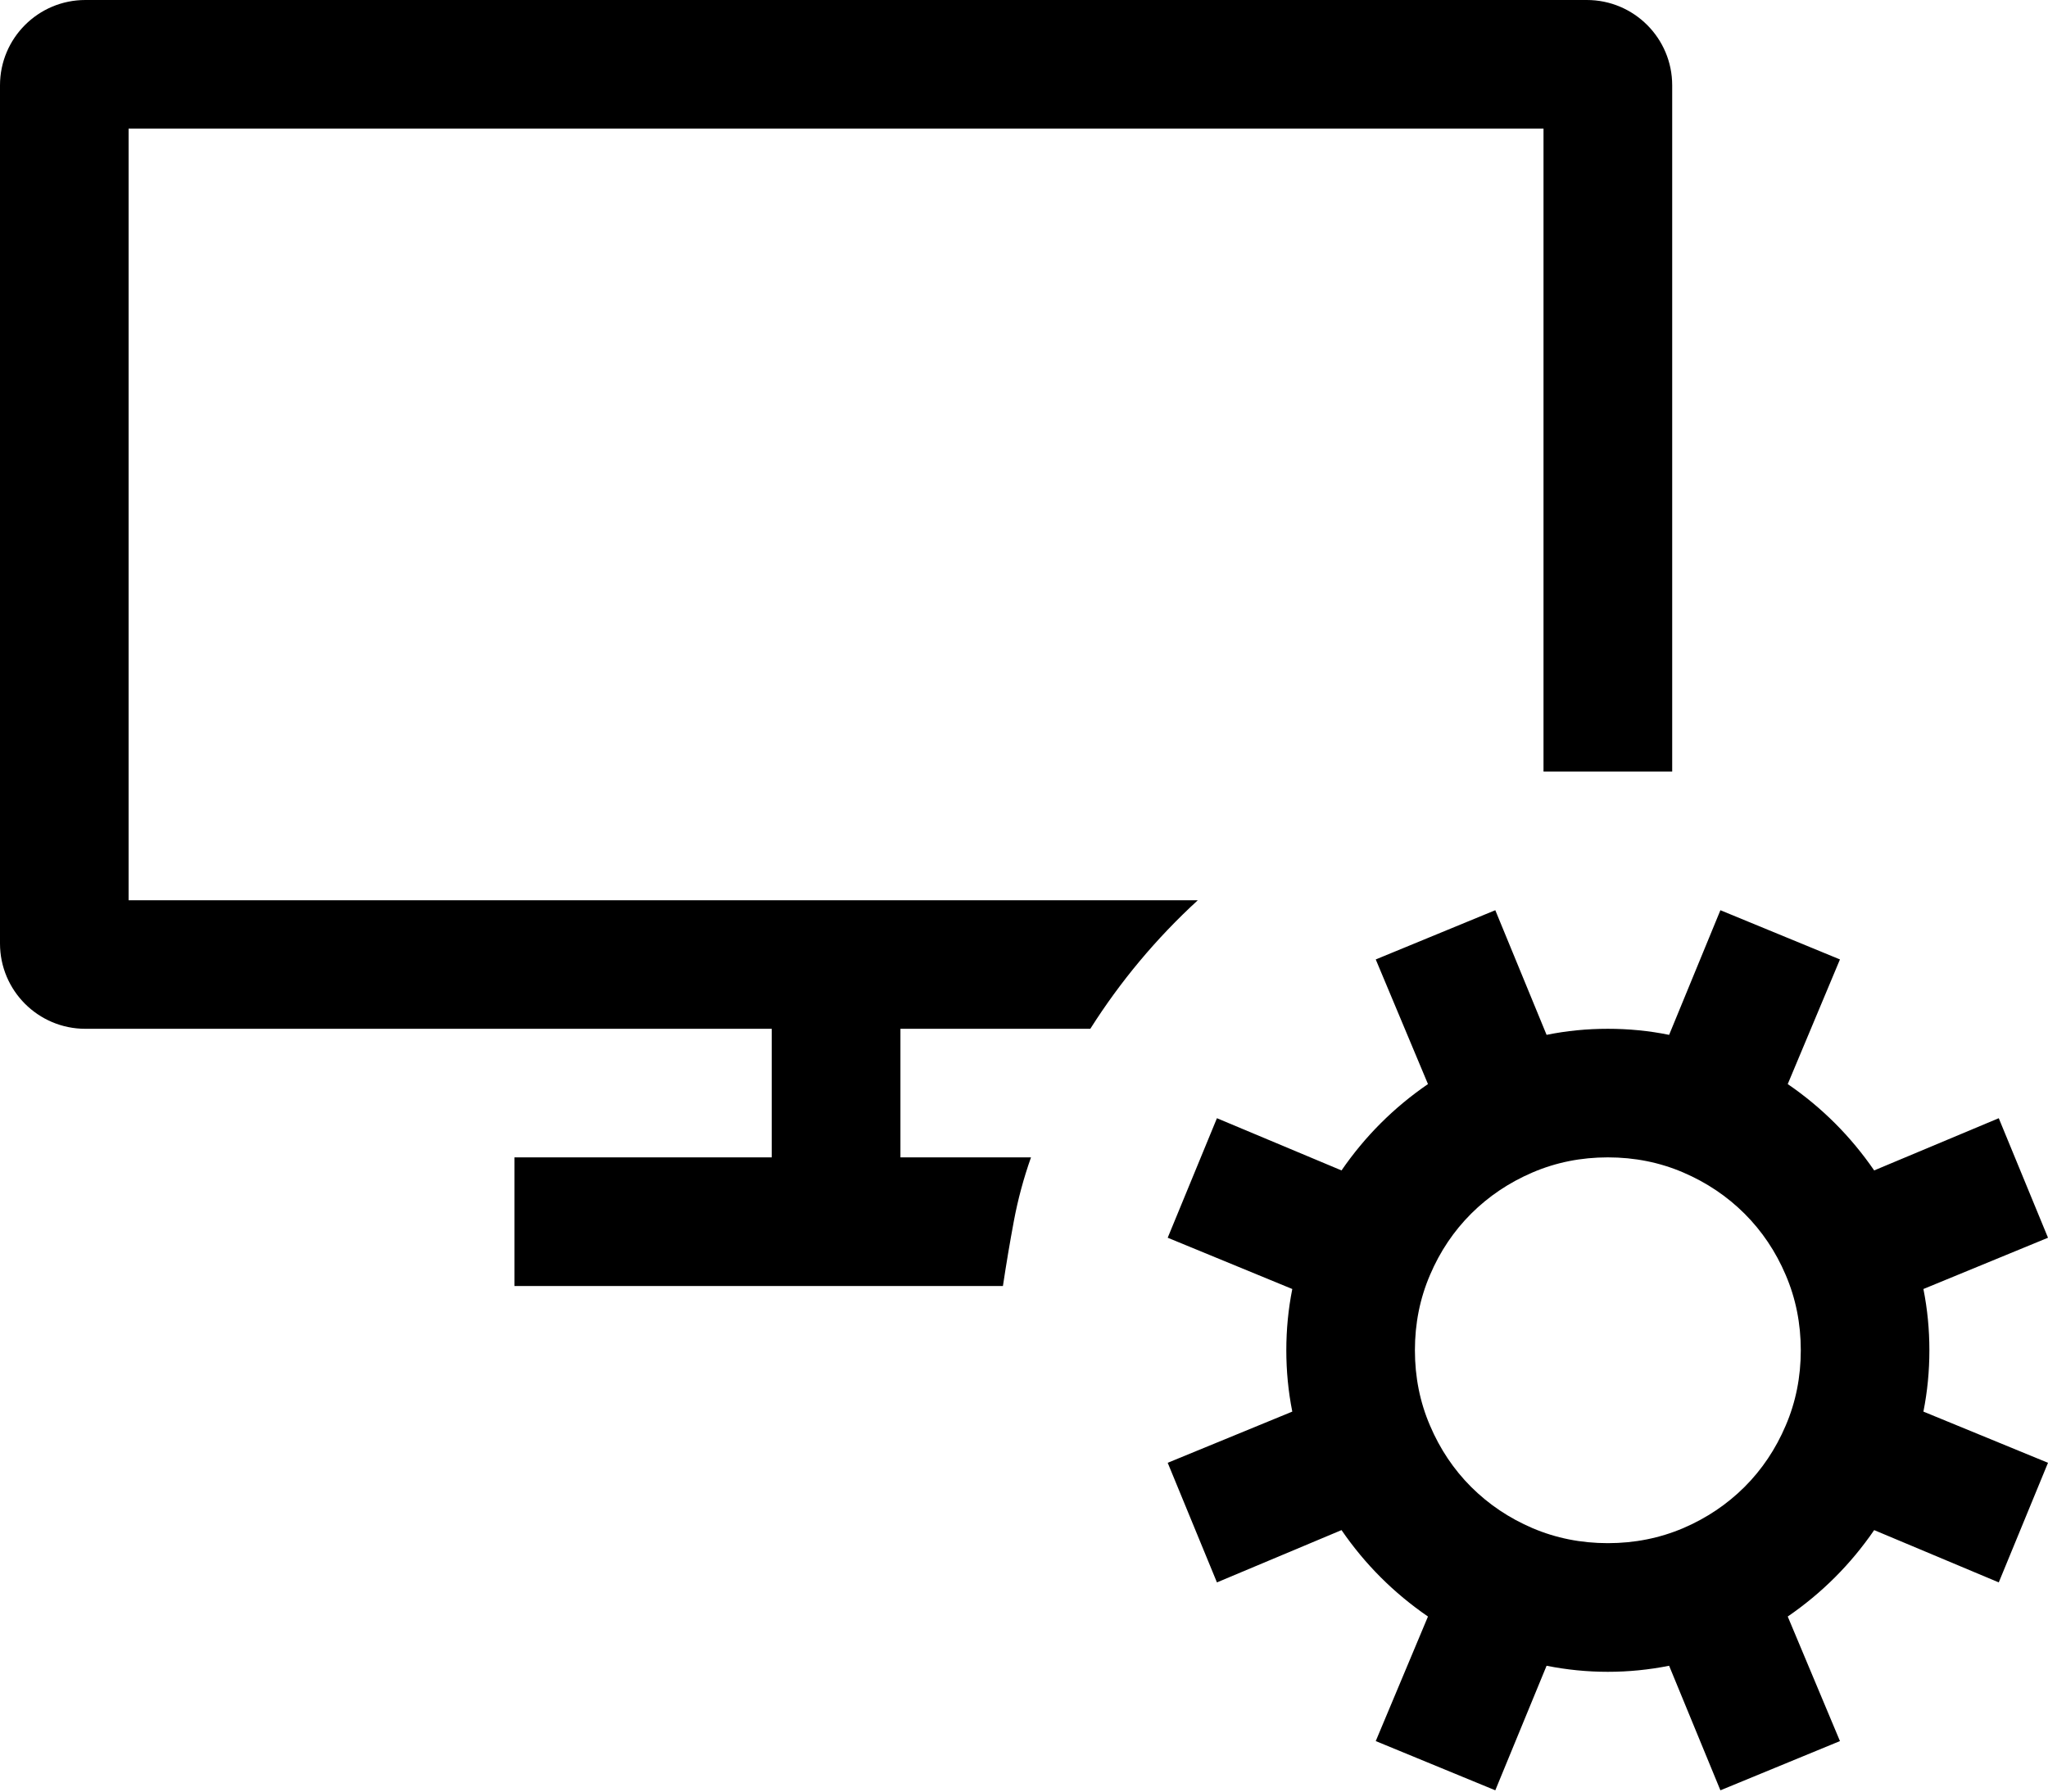 <svg xmlns="http://www.w3.org/2000/svg" width="24" height="21" viewBox="0 0 24 21" fill="none"><path id="Pc Settings " d="M22.54 15.109C22.587 15.345 22.61 15.584 22.61 15.827C22.61 16.071 22.587 16.31 22.54 16.546L24 17.146L23.423 18.548L21.963 17.935C21.688 18.336 21.35 18.673 20.95 18.948L21.562 20.408L20.161 20.985L19.56 19.525C19.325 19.572 19.085 19.596 18.842 19.596C18.599 19.596 18.359 19.572 18.124 19.525L17.523 20.985L16.122 20.408L16.734 18.948C16.334 18.673 15.996 18.336 15.721 17.935L14.261 18.548L13.684 17.146L15.144 16.546C15.097 16.31 15.074 16.071 15.074 15.827C15.074 15.584 15.097 15.345 15.144 15.109L13.684 14.508L14.261 13.107L15.721 13.719C15.996 13.319 16.334 12.981 16.734 12.707L16.122 11.246L17.523 10.669L18.124 12.13C18.359 12.082 18.599 12.059 18.842 12.059C19.085 12.059 19.325 12.082 19.56 12.13L20.161 10.669L21.562 11.246L20.95 12.707C21.35 12.981 21.688 13.319 21.963 13.719L23.423 13.107L24 14.508L22.54 15.109ZM18.842 18.088C19.156 18.088 19.45 18.029 19.725 17.912C20 17.794 20.239 17.633 20.444 17.429C20.648 17.225 20.809 16.985 20.926 16.71C21.044 16.436 21.103 16.141 21.103 15.827C21.103 15.513 21.044 15.219 20.926 14.944C20.809 14.669 20.648 14.43 20.444 14.226C20.239 14.022 20 13.861 19.725 13.743C19.45 13.625 19.156 13.566 18.842 13.566C18.528 13.566 18.234 13.625 17.959 13.743C17.684 13.861 17.445 14.022 17.24 14.226C17.036 14.43 16.875 14.669 16.758 14.944C16.64 15.219 16.581 15.513 16.581 15.827C16.581 16.141 16.64 16.436 16.758 16.71C16.875 16.985 17.036 17.225 17.24 17.429C17.445 17.633 17.684 17.794 17.959 17.912C18.234 18.029 18.528 18.088 18.842 18.088ZM10.552 12.059V13.566H12.082C11.996 13.81 11.929 14.057 11.882 14.308C11.835 14.559 11.792 14.815 11.753 15.074H6.029V13.566H9.044V12.059H1C0.448 12.059 0 11.611 0 11.059V1C0 0.448 0.448 0 1 0H18.596C19.148 0 19.596 0.448 19.596 1V9.044H18.088V1.507H1.507V10.552H14.037C13.55 10.999 13.13 11.502 12.777 12.059H10.552Z" fill="black"></path></svg>